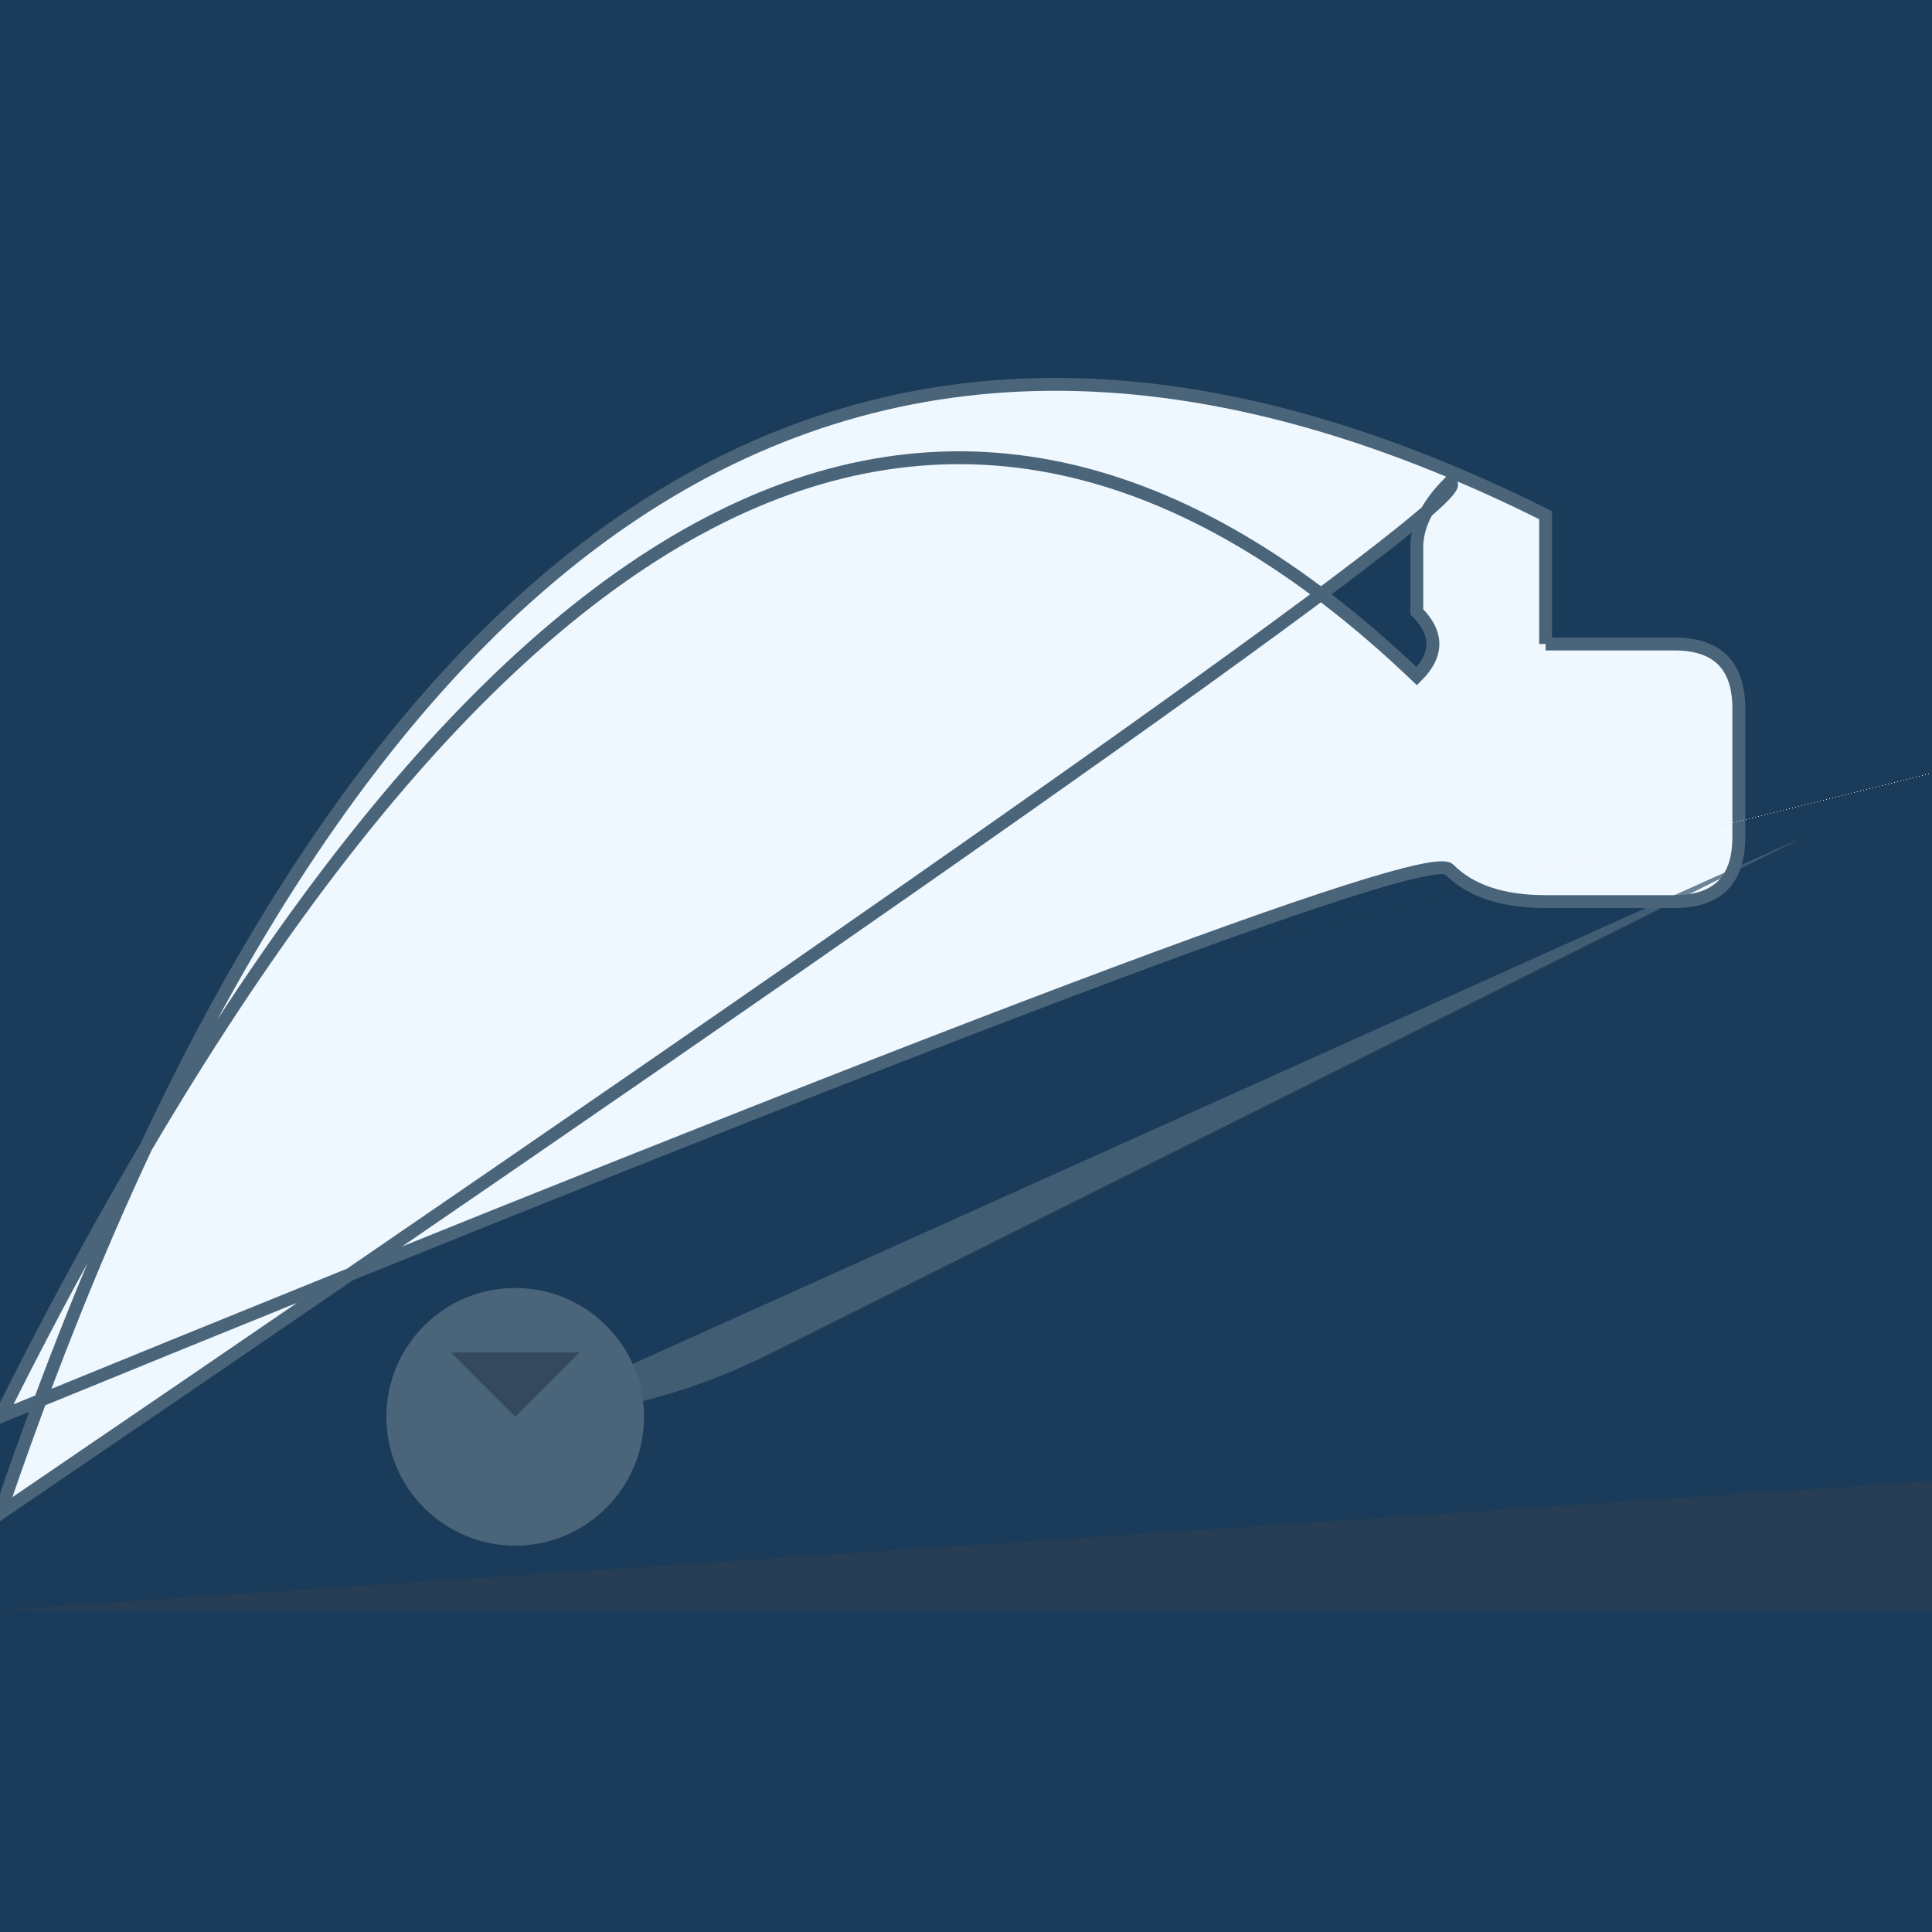 <svg viewBox="0 0 300 300" xmlns="http://www.w3.org/2000/svg">
  <!-- Background with gradient sky -->
  <rect width="300" height="300" fill="url(#skyGradient)"/>
  
  <!-- Crescent moon -->
  <path d="M240 100 L260 100 Q270 100, 270 110, L270 130 Q270 140, 260 140, L240 140 Q230 140, 225 135, 220 130 L220 110 Q220 105, 225 100, 220 95 L220 85 Q220 80, 225 75, 235 75 L235 80 Q240 80, 240 85, 240 90 L240 100" fill="#f0f8ff" stroke="#4a657a" stroke-width="2"/>
  
  <!-- Snail body -->
  <path d="M80 220 Q100 220, 120 210, 140 200, 160 190, 180 180, 200 170, 220 160, 240 150, 260 140, 280 130, 300 120" fill="#4a657a" opacity="0.8"/>
  
  <!-- Snail shell with city pattern -->
  <defs>
    <pattern id="cityPattern" patternUnits="userSpaceOnUse" width="100" height="100">
      <rect x="0" y="0" width="20" height="80" fill="#2c3e50"/>
      <rect x="30" y="0" width="20" height="60" fill="#34495e"/>
      <rect x="60" y="0" width="20" height="90" fill="#2c3e50"/>
      <rect x="90" y="0" width="10" height="70" fill="#34495e"/>
    </pattern>
  </defs>
  
  <path d="M140 160 Q180 150, 220 140, 260 130, 300 120" fill="url(#cityPattern)" opacity="0.9"/>
  
  <!-- Moonlight gradient overlay -->
  <path d="M140 160 Q180 150, 220 140, 260 130, 300 120" fill="url(#moonGradient)"/>
  
  <!-- Snail head and antennae -->
  <circle cx="80" cy="220" r="20" fill="#4a657a"/>
  <path d="M70 210 Q75 215, 80 220, 85 215, 90 210" fill="#34495e"/>
  
  <!-- Ground/floor -->
  <path d="M0 250 Q150 250, 300 250, 350 240, 300 230" fill="#2c3e50" opacity="0.7"/>
  
  <!-- Gradient definitions -->
  <defs>
    <linearGradient id="skyGradient" x1="0" y1="0" x2="0" y2="300">
      <stop offset="0" stop-color="#1a3c5a"/>
      <stop offset="1" stop-color="#4a657a"/>
    </linearGradient>
    <linearGradient id="moonGradient" x1="0" y1="0" x2="0" y2="300">
      <stop offset="0" stop-color="#f0f8ff" stop-opacity="0.9"/>
      <stop offset="1" stop-color="#f0f8ff" stop-opacity="0.2"/>
    </linearGradient>
  </defs>
</svg>